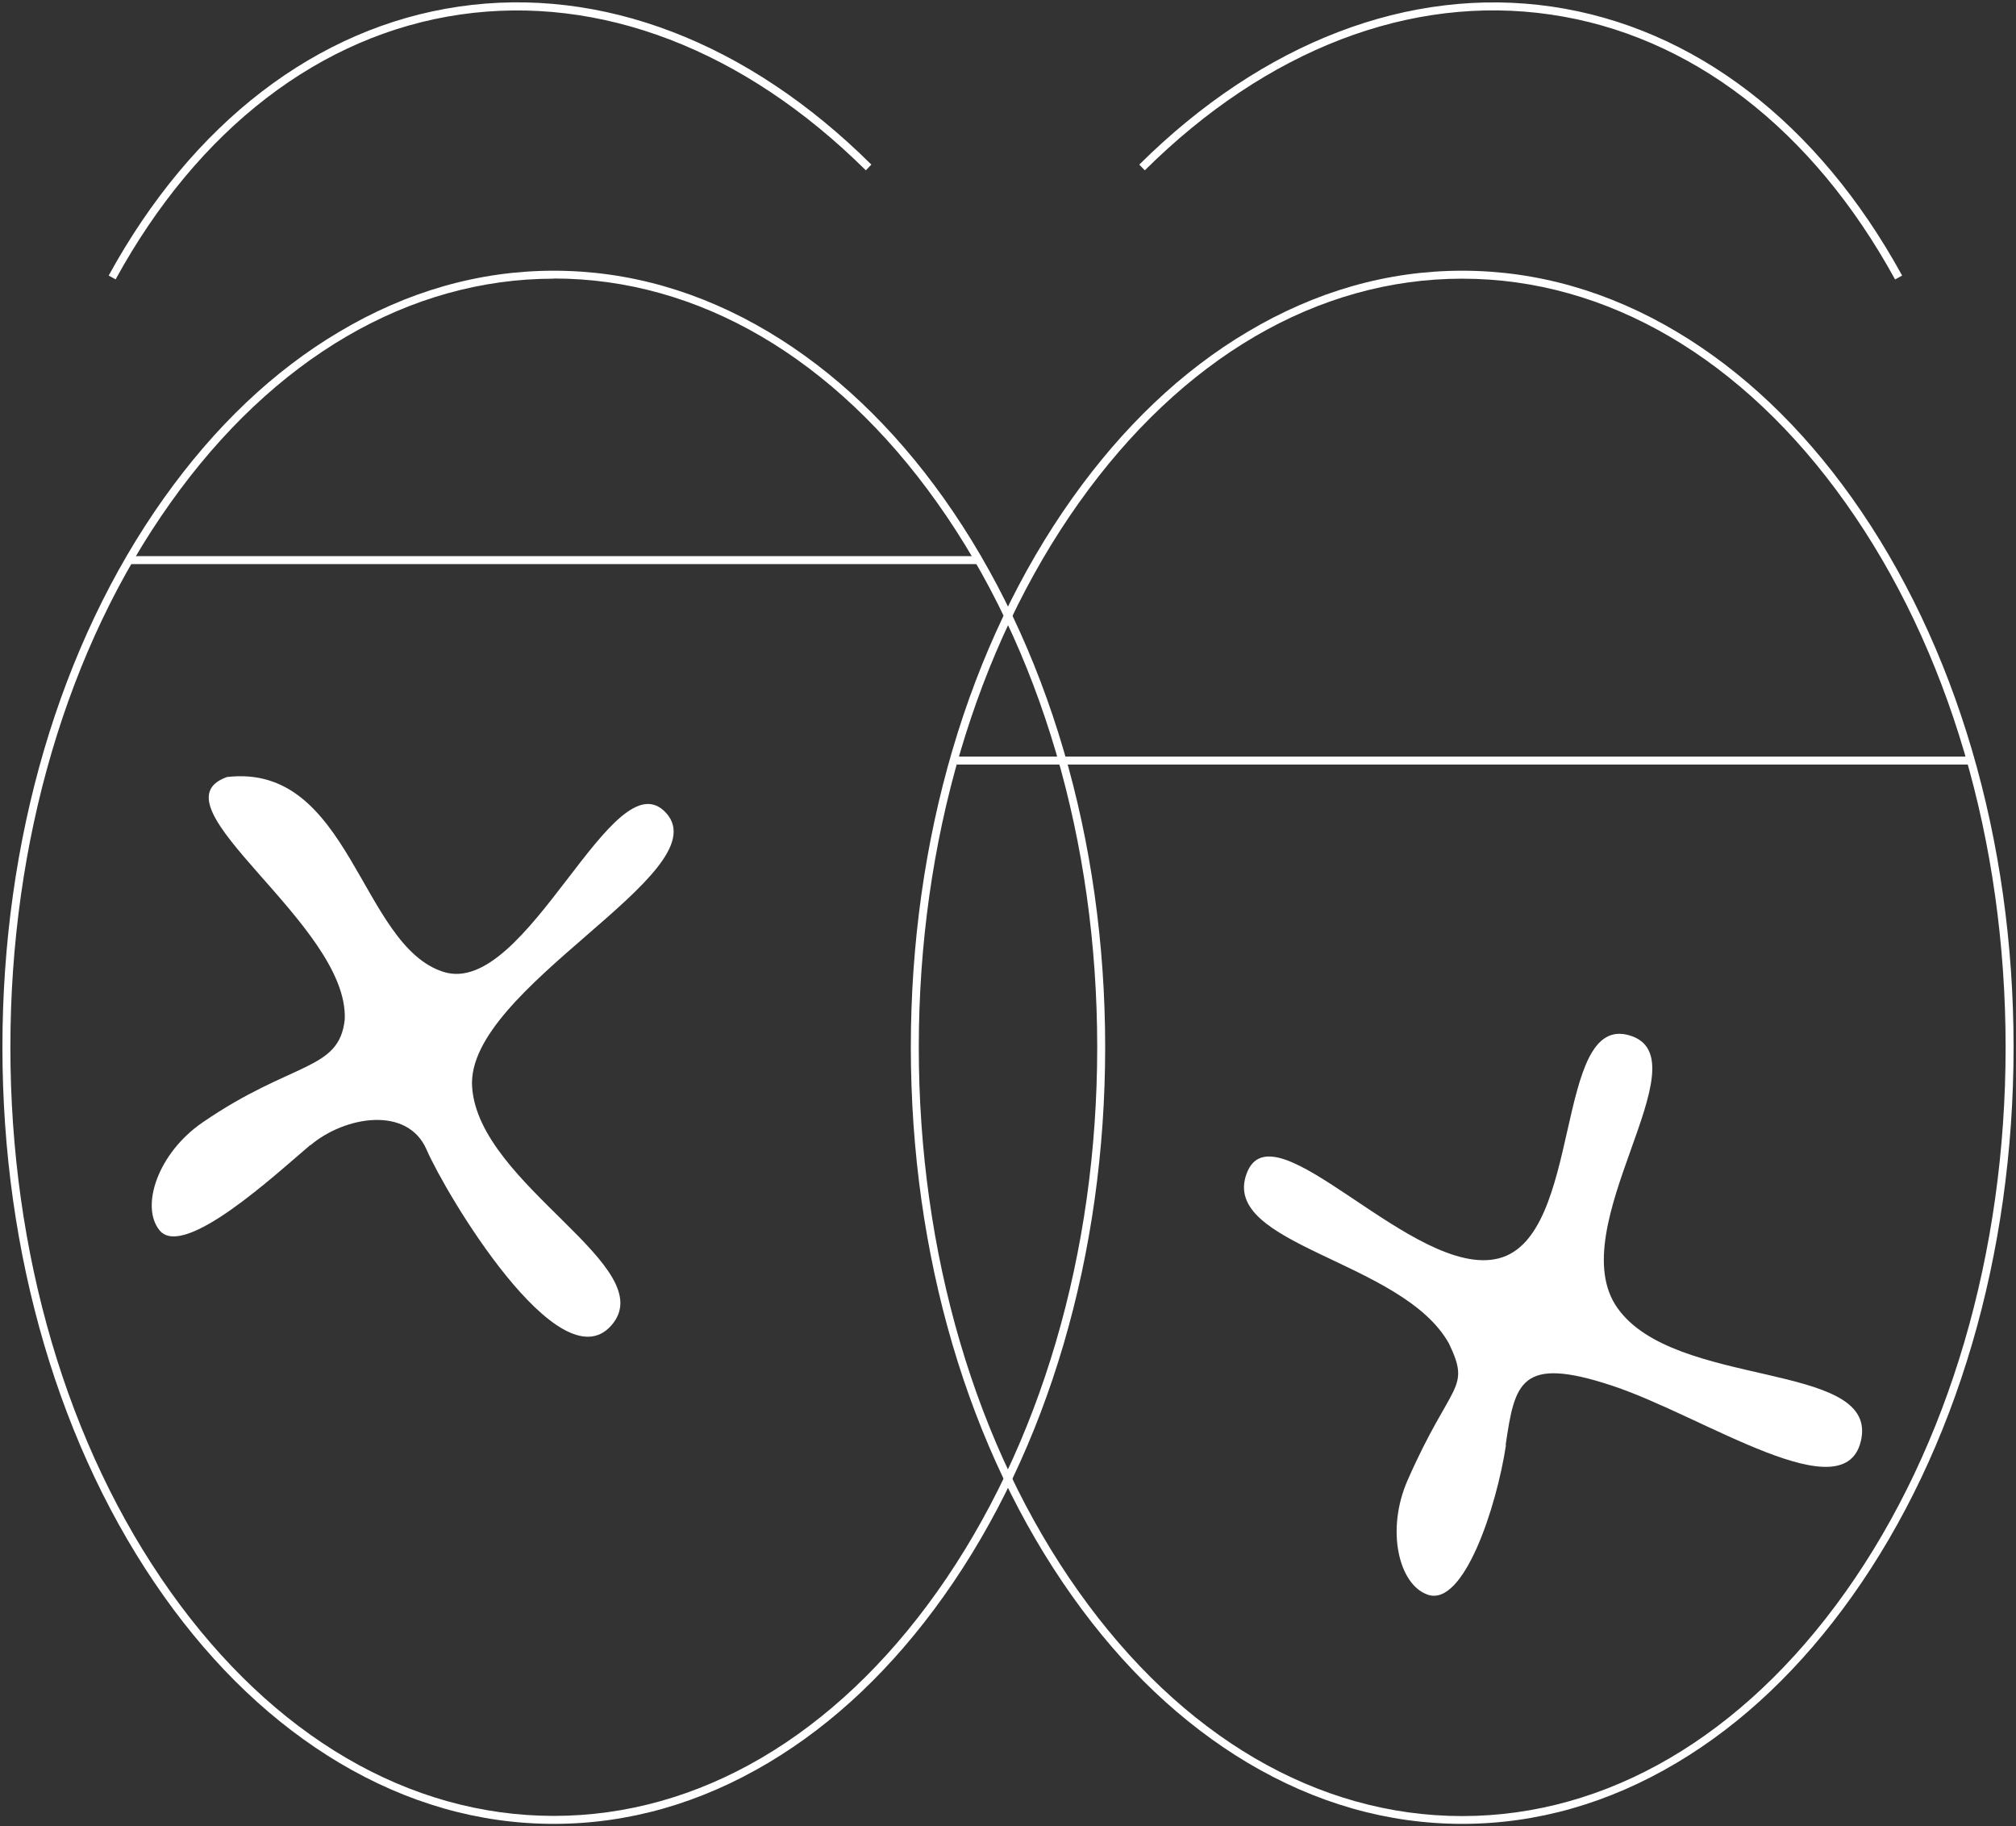 <?xml version="1.0" encoding="UTF-8"?>
<svg id="Livello_1" xmlns="http://www.w3.org/2000/svg" version="1.1" viewBox="0 0 1164.9 1055.1">
  <rect x="0" y="0" width="1164.9" height="1055.1" fill="#333333" stroke="none"/>
  <!-- Generator: Adobe Illustrator 29.0.1, SVG Export Plug-In . SVG Version: 2.1.0 Build 192)  -->
  <defs>
    <style>
      .st0 {
        fill: #fff;
      }
    </style>
  </defs>
  <path class="st0" d="M320,1053.7c-43,0-84.7-11.9-124-35.3-37.9-22.6-72-54.9-101.3-96.2C34.6,837.5,1.4,724.9,1.4,605s33.1-232.5,93.3-317.2c29.3-41.2,63.3-73.6,101.3-96.1,39.3-23.4,81-35.3,124-35.3s84.7,11.9,124,35.3c37.9,22.6,72,54.9,101.3,96.1,60.2,84.7,93.3,197.4,93.3,317.2s-33.1,232.5-93.3,317.2c-29.3,41.2-63.3,73.6-101.3,96.2-39.3,23.4-81,35.3-124,35.3ZM320,161c-83.6,0-162.2,46-221.5,129.5C38.8,374.4,6,486.1,6,605s32.8,230.6,92.5,314.6c59.3,83.5,137.9,129.5,221.5,129.5s162.2-46,221.5-129.5c59.6-84,92.5-195.7,92.5-314.6s-32.8-230.6-92.5-314.6c-59.3-83.5-137.9-129.5-221.5-129.5Z"/>
  <path class="st0" d="M844.9,1053.7c-43,0-84.7-11.9-124-35.3-37.9-22.6-72-54.9-101.3-96.2-60.2-84.7-93.3-197.4-93.3-317.2s33.1-232.5,93.3-317.2c29.3-41.2,63.3-73.6,101.3-96.1,39.3-23.4,81-35.3,124-35.3s84.7,11.9,124,35.3c37.9,22.6,72,54.9,101.3,96.1,60.2,84.7,93.3,197.4,93.3,317.2s-33.1,232.5-93.3,317.2c-29.3,41.2-63.3,73.6-101.3,96.2-39.3,23.4-81,35.3-124,35.3ZM844.9,161c-83.6,0-162.2,46-221.5,129.5-59.6,84-92.5,195.7-92.5,314.6s32.8,230.6,92.5,314.6c59.3,83.5,137.9,129.5,221.5,129.5s162.2-46,221.5-129.5c59.6-84,92.5-195.7,92.5-314.6s-32.8-230.6-92.5-314.6c-59.3-83.5-137.9-129.5-221.5-129.5Z"/>
  <path class="st0" d="M870,834.8c5.3-35.8,8.3-51.8,61.4-34.3,53.1,17.5,136.2,74.9,144.2,30.4,7.9-44.6-107.8-28.6-140.9-75.1-33.2-46.5,51-144.3,7-157.6-44-13.2-26.7,116.3-75.7,128.8-49,12.5-130.5-90.5-145.7-48.9-15.2,41.5,90,49.9,116.9,98,13,27.1,1.4,21.6-23.9,79.2-12.6,28.8-5,60.3,11.7,66,20.8,7.2,39.8-50.7,45.2-86.5Z"/>
  <path class="st0" d="M179.3,661.7c19.8-16.8,56.1-23.1,67.2,2.5s76.5,135.4,106.6,101.7c30.2-33.7-76.6-81-80.3-138-3.8-57,142.7-123.6,112.3-158-30.5-34.4-80.5,106.8-128.8,91.6-48.3-15.2-53.7-120.8-125.1-112.6-45.5,16,70.5,85.1,68,140.1-3.2,29.9-30.4,23.9-82.2,59.5-25.9,17.8-36,48.6-24.8,62.3,13.9,17,67.2-32.4,87-49.2Z"/>
  <rect class="st0" x="75" y="321.3" width="491.7" height="4.6"/>
  <rect class="st0" x="552.8" y="437.1" width="587.8" height="4.6"/>
  <path class="st0" d="M1095,161.4c-47.6-86.9-118.3-141.3-199.1-153-80.8-11.8-164,20.2-234.4,90l-3.2-3.3C729.7,24.3,814.4-8.1,896.6,3.8c82.2,12,154.1,67.1,202.5,155.4l-4,2.2Z"/>
  <path class="st0" d="M66.8,161.4l-4-2.2C111.1,71,183,15.8,265.2,3.8c82.2-12,166.9,20.4,238.3,91.3l-3.2,3.3C429.9,28.6,346.7-3.3,265.9,8.4c-80.8,11.7-151.5,66.1-199.1,153Z"/>
</svg>